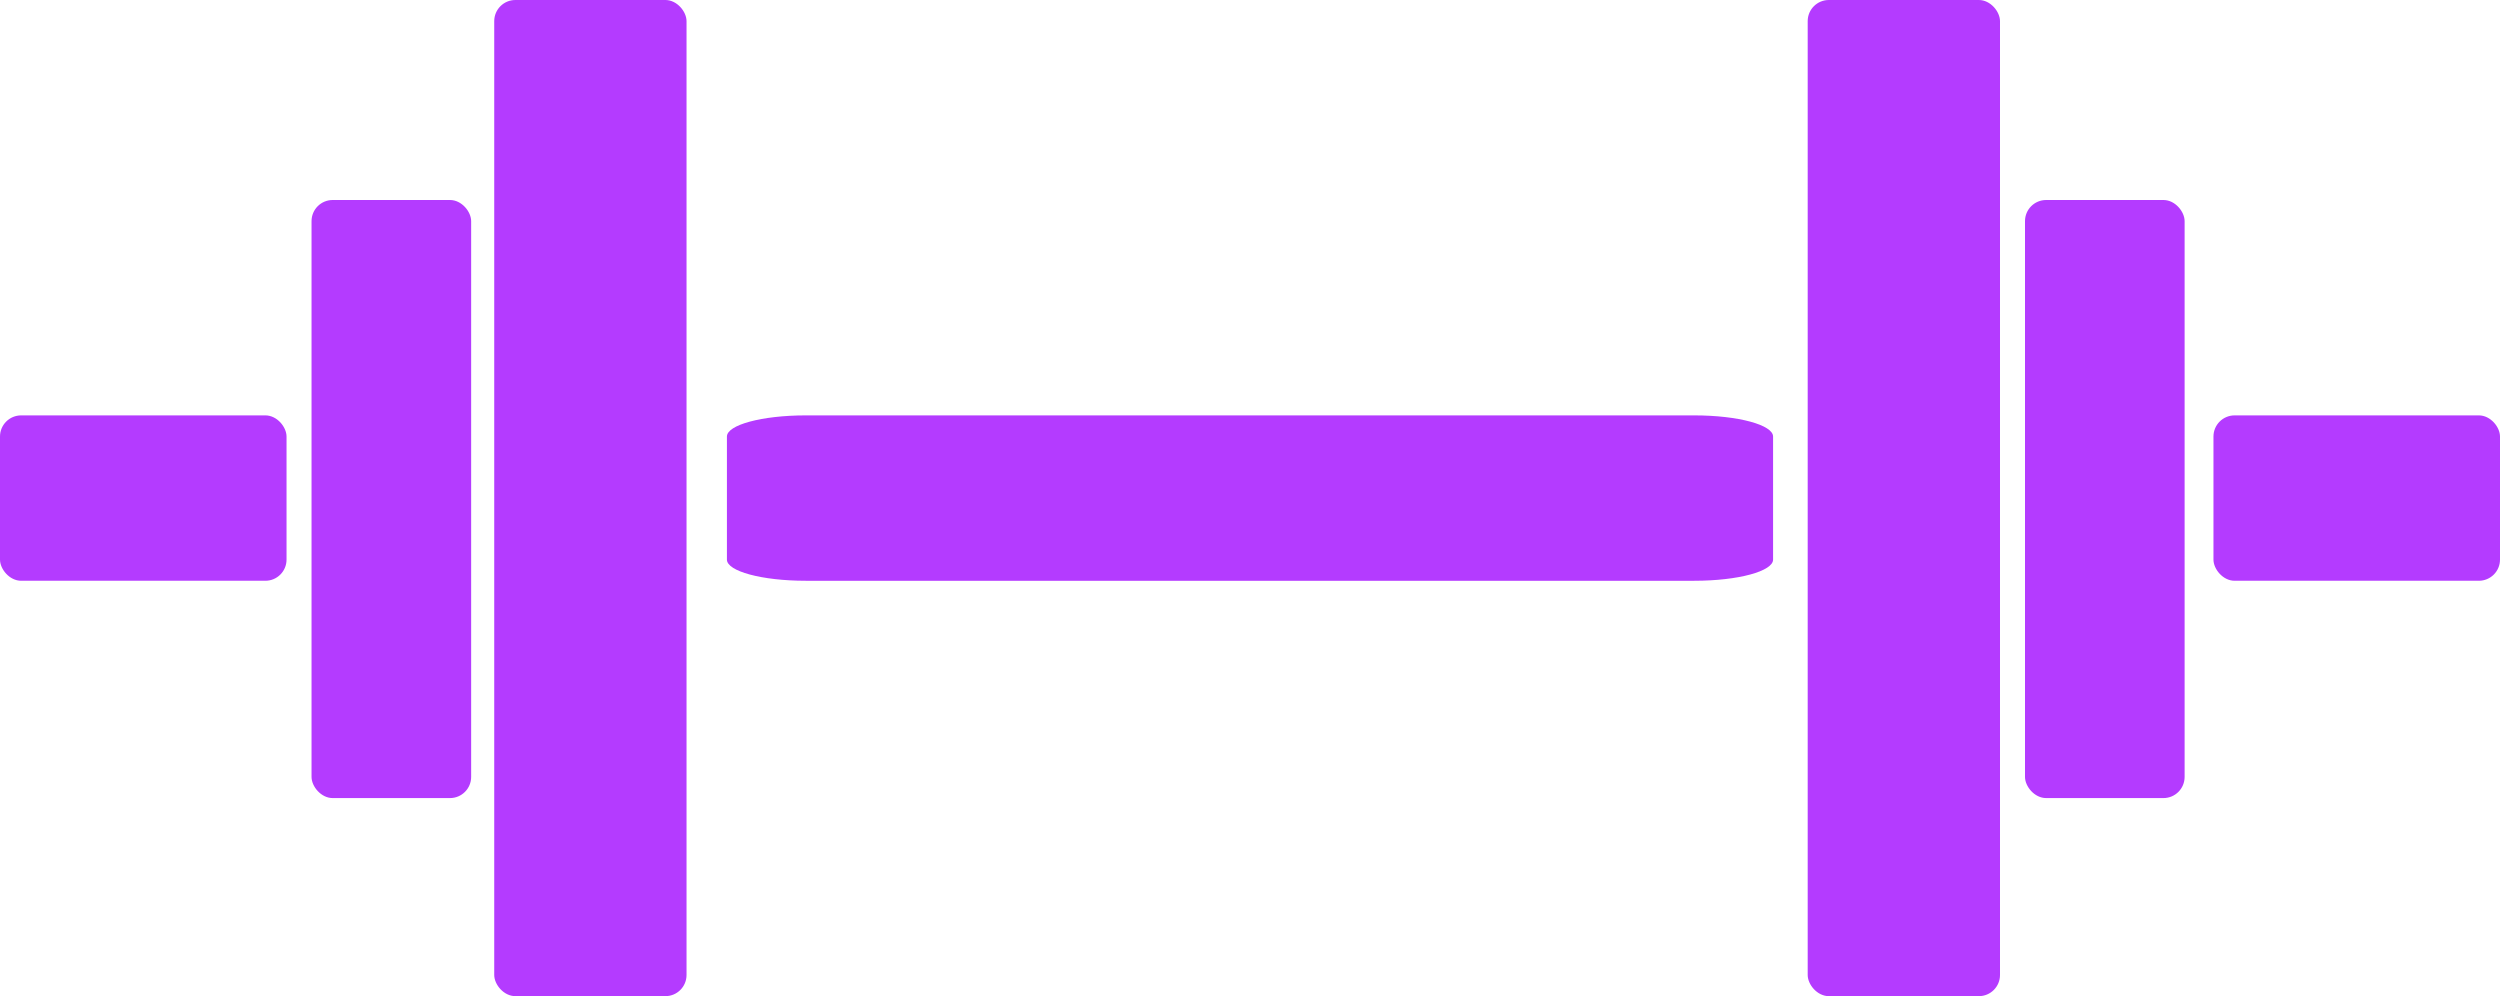 <svg viewBox="0 0 13 5.18" xmlns="http://www.w3.org/2000/svg" data-name="Camada 2" id="Camada_2">
  <defs>
    <style>
      .cls-1 {
        fill: #b43bff;
      }
    </style>
  </defs>
  <g data-name="Camada 1" id="Camada_1-2">
    <g>
      <rect ry=".11" rx=".11" height="5.18" width="1" x="2.57" class="cls-1"></rect>
      <rect ry=".11" rx=".11" height="3.11" width=".83" y="1.04" x="1.62" class="cls-1"></rect>
      <rect ry=".11" rx=".11" height=".86" width="1.49" y="2.16" class="cls-1"></rect>
      <path d="M9.22,2.91c0,.06-.18.11-.41.11h-4.62c-.23,0-.41-.05-.41-.11v-.64c0-.06.18-.11.41-.11h4.62c.23,0,.41.05.41.11v.64Z" class="cls-1"></path>
      <rect ry=".11" rx=".11" height="5.18" width="1" x="9.4" class="cls-1"></rect>
      <rect ry=".11" rx=".11" height="3.11" width=".83" y="1.04" x="10.53" class="cls-1"></rect>
      <rect ry=".11" rx=".11" height=".86" width="1.49" y="2.16" x="11.51" class="cls-1"></rect>
    </g>
  </g>
</svg>